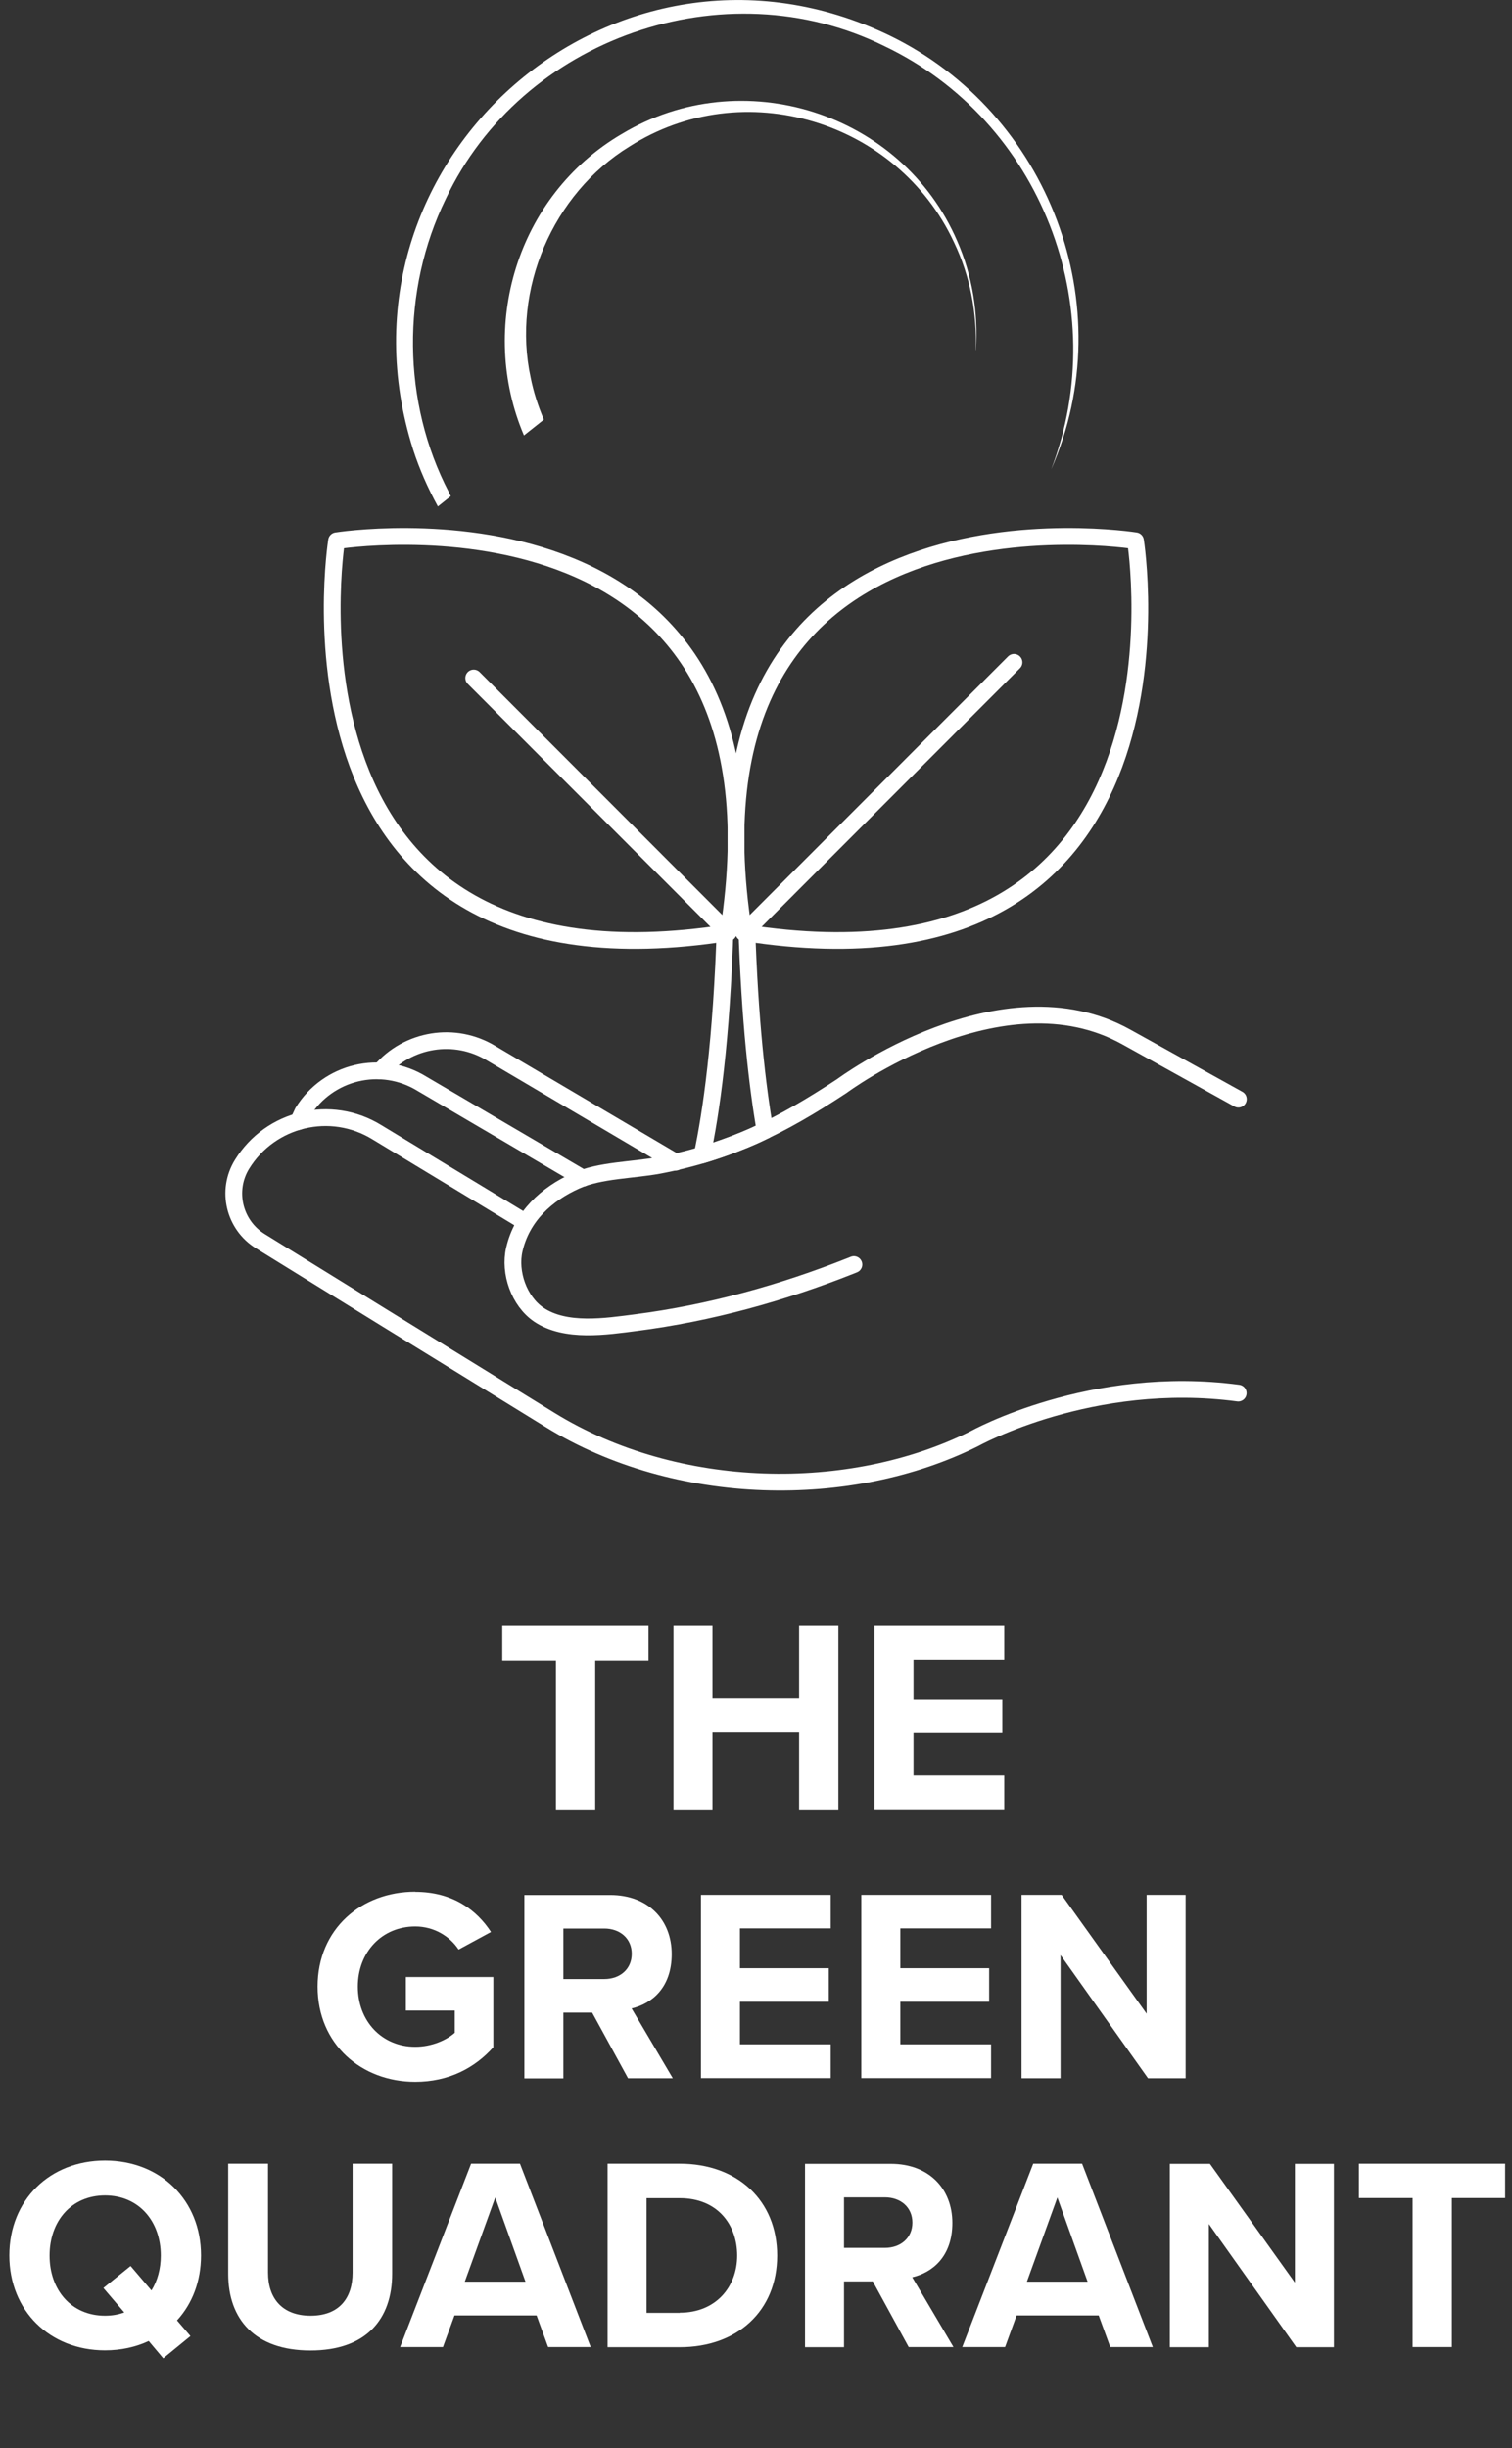 <?xml version="1.0" encoding="UTF-8"?><svg id="Layer_2" xmlns="http://www.w3.org/2000/svg" viewBox="0 0 110.12 178.24"><rect x="0" y="0" width="110.12" height="178.24" fill="#333333" stroke="none"/><g id="Background"><path d="m82.7,39.37s-33.87-5.4-28.53,28.53c33.93,5.34,28.53-28.53,28.53-28.53Z" fill="none" stroke="#fff" stroke-linecap="round" stroke-linejoin="round" stroke-width="1.22"/><line x1="73.85" y1="48.22" x2="54.18" y2="67.9" fill="none" stroke="#fff" stroke-linecap="round" stroke-linejoin="round" stroke-width="1.22"/><path d="m24.51,39.37s33.87-5.4,28.53,28.53c-33.93,5.34-28.53-28.53-28.53-28.53Z" fill="none" stroke="#fff" stroke-linecap="round" stroke-linejoin="round" stroke-width="1.22"/><line x1="34.5" y1="49.36" x2="53.03" y2="67.9" fill="none" stroke="#fff" stroke-linecap="round" stroke-linejoin="round" stroke-width="1.22"/><path d="m55.72,82.31c-.55-3.15-1.12-7.97-1.34-15.02h-1.56c-.26,8.53-1.04,13.79-1.68,16.79,0,0,2.76-.83,4.57-1.77Z" fill="none" stroke="#fff" stroke-linecap="round" stroke-linejoin="round" stroke-width="1.22"/><path d="m90.19,80.02l-8.15-4.52c-9.1-5.08-20.72,3.56-20.72,3.56-4.43,2.92-8.17,4.8-13.32,5.78-1.92.36-4.28.34-6.04,1.12-2.18.97-3.95,2.62-4.5,5-.39,1.68.34,3.77,1.78,4.75,1.96,1.32,4.9.86,7.07.58,5.37-.69,10.65-2.15,15.68-4.15.07-.03.13-.05.2-.08" fill="none" stroke="#fff" stroke-linecap="round" stroke-linejoin="round" stroke-width="1.22"/><path d="m38.24,88.96l-10.79-6.53c-3.36-2.07-7.75-1.02-9.82,2.33h0c-1.18,1.91-.58,4.42,1.33,5.6l9.08,5.61,12.03,7.41c9.22,5.68,21.88,5.87,30.91,1.35,0,0,8.5-4.74,19.2-3.31" fill="none" stroke="#fff" stroke-linecap="round" stroke-linejoin="round" stroke-width="1.22"/><path d="m42.44,85.77l-11.71-6.87c-2.97-1.83-6.85-.9-8.68,2.06l-.32.69" fill="none" stroke="#fff" stroke-linecap="round" stroke-linejoin="round" stroke-width="1.22"/><path d="m49.21,84.61l-13.4-7.91c-2.68-1.65-6.12-1.06-8.11,1.27" fill="none" stroke="#fff" stroke-linecap="round" stroke-linejoin="round" stroke-width="1.22"/><path d="m76.56,34.17c4.5-11.78-.74-25.38-12.16-30.82-11.64-5.74-26.42-.59-31.94,11.14-3.24,6.65-3.19,14.79.24,21.36.03.08.08.17.13.27l-.94.75c-.73-1.33-1.35-2.73-1.81-4.16C23.43,11.66,44.87-6.99,64.78,2.58c11.62,5.63,16.98,19.74,11.78,31.59h0Z" fill="#fff" stroke-width="0"/><path d="m71.06,25.49c.11-2.7-.42-5.43-1.58-7.85-4.13-8.88-15.37-12.26-23.64-6.97-5.59,3.43-8.58,10.44-7.19,16.83.21,1.05.54,2.07.96,3.05l-1.45,1.15c-3.34-7.83-.57-17.44,7.13-21.95,8.73-5.25,20.38-1.58,24.42,7.79,1.1,2.5,1.55,5.25,1.36,7.95h0Z" fill="#fff" stroke-width="0"/><path d="m40.48,120.88h-3.9v-2.5h10.65v2.5h-3.88v10.85h-2.86v-10.85Z" fill="#fff" stroke-width="0"/><path d="m58.2,126.12h-6.31v5.61h-2.84v-13.35h2.84v5.25h6.31v-5.25h2.86v13.35h-2.86v-5.61Z" fill="#fff" stroke-width="0"/><path d="m63.69,118.38h9.45v2.44h-6.61v2.9h6.47v2.44h-6.47v3.1h6.61v2.46h-9.45v-13.35Z" fill="#fff" stroke-width="0"/><path d="m30.23,137.73c2.76,0,4.5,1.34,5.53,2.92l-2.36,1.28c-.62-.94-1.76-1.68-3.16-1.68-2.42,0-4.18,1.86-4.18,4.38s1.76,4.38,4.18,4.38c1.22,0,2.3-.5,2.88-1.02v-1.62h-3.56v-2.44h6.37v5.11c-1.36,1.52-3.26,2.52-5.69,2.52-3.9,0-7.11-2.72-7.11-6.93s3.2-6.91,7.11-6.91Z" fill="#fff" stroke-width="0"/><path d="m43.11,146.52h-2.08v4.79h-2.84v-13.35h6.25c2.78,0,4.48,1.82,4.48,4.3s-1.48,3.62-2.92,3.96l3,5.08h-3.26l-2.62-4.79Zm.9-6.12h-2.98v3.68h2.98c1.14,0,2-.72,2-1.84s-.86-1.84-2-1.84Z" fill="#fff" stroke-width="0"/><path d="m51.05,137.95h9.45v2.44h-6.61v2.9h6.47v2.44h-6.47v3.1h6.61v2.46h-9.45v-13.35Z" fill="#fff" stroke-width="0"/><path d="m62.73,137.95h9.45v2.44h-6.61v2.9h6.47v2.44h-6.47v3.1h6.61v2.46h-9.45v-13.35Z" fill="#fff" stroke-width="0"/><path d="m77.24,142.33v8.97h-2.84v-13.35h2.92l6.19,8.65v-8.65h2.84v13.35h-2.74l-6.37-8.97Z" fill="#fff" stroke-width="0"/><path d="m12.89,168.93l.98,1.14-1.98,1.62-1.06-1.26c-.94.44-2.02.68-3.18.68-4.02,0-6.97-2.88-6.97-6.91s2.94-6.91,6.97-6.91,6.99,2.88,6.99,6.91c0,1.88-.64,3.52-1.74,4.72Zm-3.84-.58l-1.52-1.78,1.98-1.6,1.52,1.78c.44-.7.68-1.58.68-2.54,0-2.5-1.6-4.38-4.06-4.38s-4.04,1.88-4.04,4.38,1.58,4.38,4.04,4.38c.5,0,.98-.08,1.4-.24Z" fill="#fff" stroke-width="0"/><path d="m16.64,157.52h2.88v7.93c0,1.86,1.02,3.14,3.1,3.14s3.06-1.28,3.06-3.14v-7.93h2.88v8.01c0,3.32-1.9,5.59-5.95,5.59s-5.99-2.28-5.99-5.57v-8.03Z" fill="#fff" stroke-width="0"/><path d="m39.06,168.57h-5.96l-.84,2.3h-3.12l5.17-13.35h3.56l5.15,13.35h-3.1l-.84-2.3Zm-5.21-2.46h4.42l-2.2-6.13-2.22,6.13Z" fill="#fff" stroke-width="0"/><path d="m44.25,157.52h5.26c4.18,0,7.09,2.66,7.09,6.69s-2.9,6.67-7.09,6.67h-5.26v-13.35Zm5.26,10.85c2.64,0,4.18-1.9,4.18-4.16s-1.44-4.18-4.18-4.18h-2.42v8.35h2.42Z" fill="#fff" stroke-width="0"/><path d="m63.55,166.09h-2.08v4.79h-2.84v-13.35h6.25c2.78,0,4.48,1.82,4.48,4.3s-1.48,3.62-2.92,3.96l3,5.08h-3.26l-2.62-4.79Zm.9-6.12h-2.98v3.68h2.98c1.14,0,2-.72,2-1.84s-.86-1.84-2-1.84Z" fill="#fff" stroke-width="0"/><path d="m80,168.57h-5.96l-.84,2.3h-3.12l5.17-13.35h3.56l5.15,13.35h-3.1l-.84-2.3Zm-5.21-2.46h4.42l-2.2-6.13-2.22,6.13Z" fill="#fff" stroke-width="0"/><path d="m88.04,161.91v8.97h-2.84v-13.35h2.92l6.19,8.65v-8.65h2.84v13.35h-2.74l-6.37-8.97Z" fill="#fff" stroke-width="0"/><path d="m102.87,160.02h-3.9v-2.5h10.65v2.5h-3.88v10.85h-2.86v-10.85Z" fill="#fff" stroke-width="0"/></g></svg>